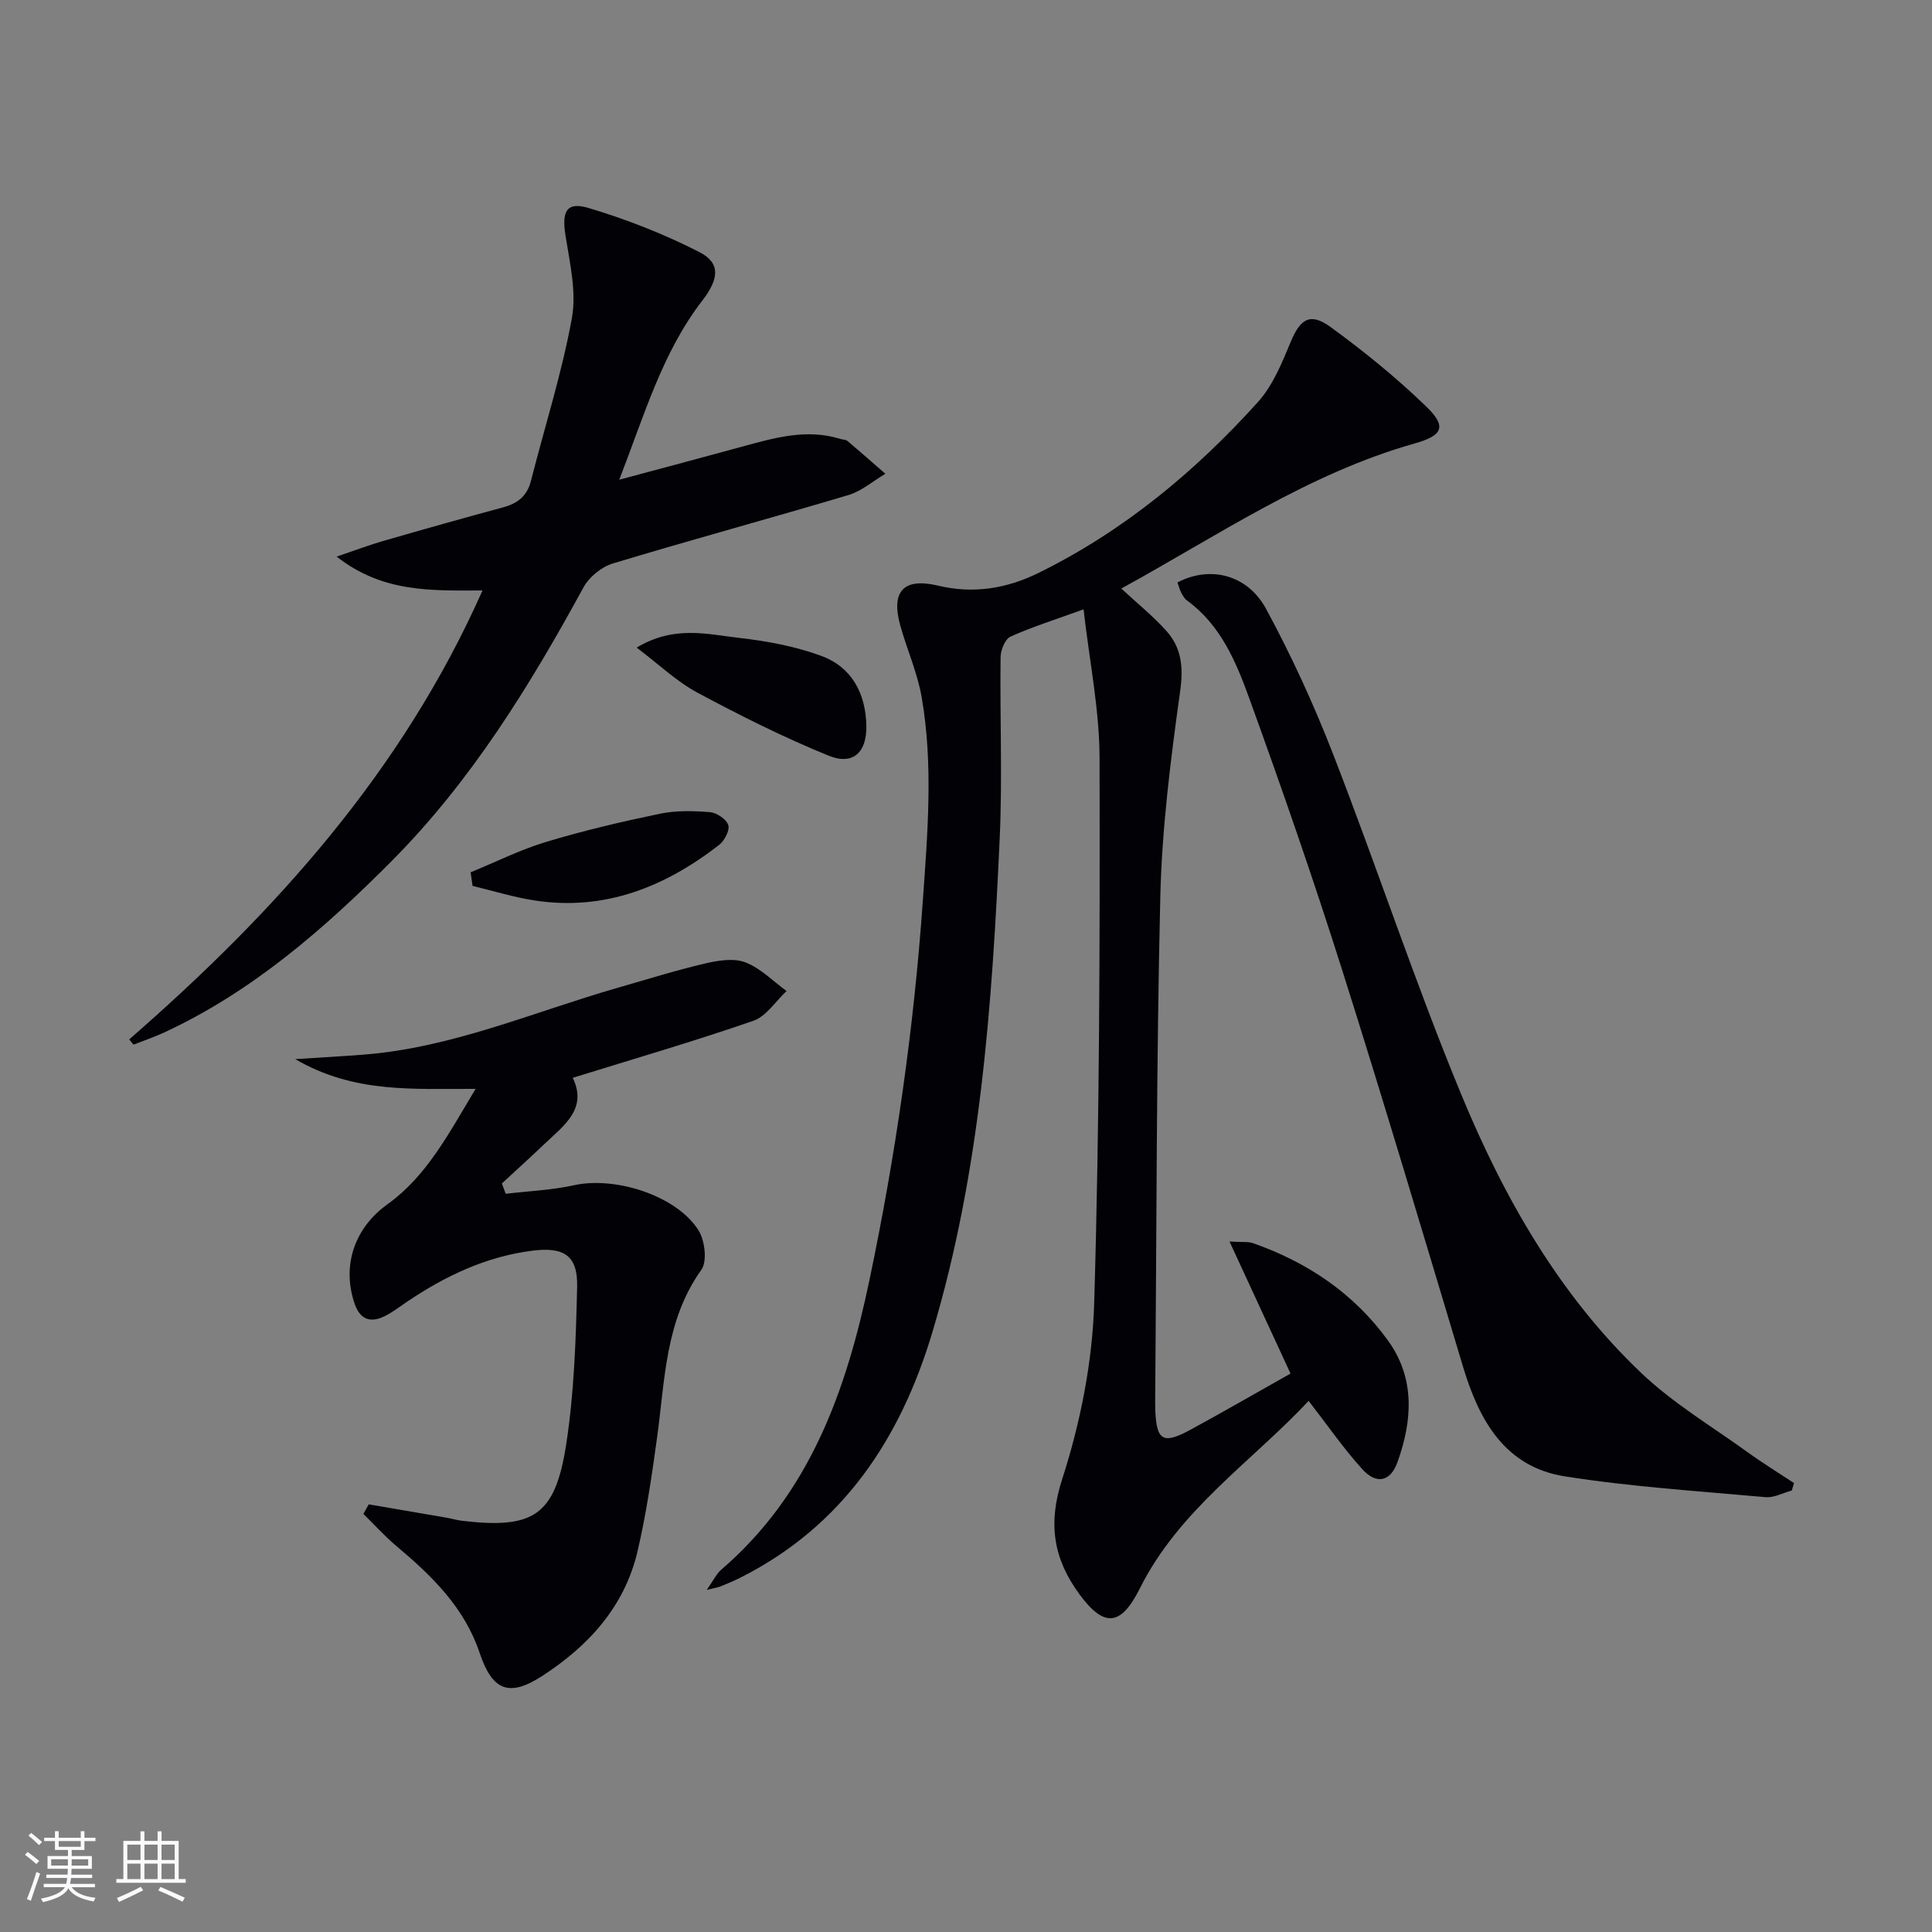 <svg enable-background="new 0 0 400 400" viewBox="0 0 400 400" xmlns="http://www.w3.org/2000/svg"><rect x="0" y="0" width="400" height="400" fill="#808080" stroke="none"/><g fill="#010106"><path d="m267.19 284.38c-4.25-9.19-8.21-17.77-12.63-27.33 2.7.16 3.87-.02 4.85.33 11.27 3.95 20.86 10.39 27.91 20.1 5.72 7.87 5.11 16.63 2 25.27-1.44 4.01-4.35 4.65-7.25 1.45-3.89-4.28-7.19-9.08-11.13-14.16-11.79 12.6-26.79 22.51-34.93 38.79-3.93 7.86-7.39 8.24-12.54 1.22-5.3-7.23-6.58-14.44-3.58-23.73 3.78-11.7 6.29-24.26 6.65-36.53 1.12-37.61 1.19-75.26 1.11-112.89-.02-10-2.09-19.99-3.31-30.74-5.9 2.14-10.63 3.62-15.13 5.65-1.12.51-2.03 2.76-2.05 4.22-.16 12.49.39 25.01-.18 37.49-1.58 34.53-3.97 69.03-13.97 102.39-6.58 21.96-18.52 40.05-39.71 50.72-1.33.67-2.72 1.25-4.1 1.81-.56.23-1.18.31-2.88.73 1.39-1.97 2-3.32 3.02-4.19 18.42-15.86 25.9-37.18 30.7-60.09 5.42-25.89 9.17-51.97 11.02-78.36.99-14.09 2.19-28.18-.24-42.19-.87-5.03-3.02-9.82-4.41-14.77-1.99-7.12.62-10.03 7.8-8.32 7.36 1.76 14.23.6 20.82-2.64 17.57-8.65 32.4-20.95 45.42-35.38 3.1-3.44 4.98-8.14 6.81-12.52 1.95-4.65 3.97-6.08 8.18-3.03 6.96 5.06 13.7 10.54 19.88 16.52 4.29 4.16 3.35 5.98-2.42 7.61-22.05 6.23-40.77 19.09-60.75 30.04 3.41 3.16 6.62 5.74 9.33 8.77 3.15 3.51 3.55 7.51 2.86 12.45-1.96 14.1-3.77 28.33-4.11 42.54-.82 34.29-.76 68.6-1.05 102.91-.01 1.17-.04 2.33.01 3.5.27 6.24 1.59 7.06 7.18 4.05 6.86-3.72 13.61-7.64 20.82-11.69z"/><path d="m76.34 311.46c5.34.92 10.69 1.83 16.03 2.75 1.14.2 2.27.54 3.42.67 14.61 1.7 19.13-1.09 21.41-15.68 1.68-10.78 2.03-21.81 2.29-32.75.16-6.51-2.72-8.34-9.27-7.51-9.63 1.22-18.11 5.27-26.05 10.64-1.52 1.02-2.98 2.18-4.61 2.96-2.95 1.41-5.04.62-6.16-2.68-2.67-7.92.05-15.67 6.81-20.52 8.18-5.87 12.68-14.64 18.26-23.9-12.87-.06-25.1.98-37.34-6.16 5.64-.37 9.96-.59 14.28-.94 18.27-1.45 35-8.8 52.34-13.79 6.06-1.74 12.09-3.63 18.22-5.07 2.69-.63 5.93-1.16 8.34-.24 3.14 1.2 5.72 3.89 8.54 5.94-2.27 2.11-4.19 5.23-6.87 6.16-12.18 4.22-24.57 7.83-37.4 11.81 3.08 6.36-1.73 9.8-5.72 13.57-2.95 2.8-5.96 5.54-8.95 8.3.26.71.53 1.43.79 2.14 4.72-.56 9.52-.75 14.14-1.77 8.51-1.88 21.2 2.11 25.76 9.31 1.34 2.11 1.86 6.44.6 8.21-7.51 10.53-7.51 22.78-9.16 34.72-1.09 7.88-2.23 15.79-4.04 23.53-2.68 11.47-10.18 19.66-19.82 25.88-6.81 4.39-10.26 2.97-12.87-4.81-3.15-9.42-9.9-15.98-17.24-22.14-2.43-2.04-4.56-4.42-6.83-6.65.37-.64.73-1.31 1.1-1.98z"/><path d="m26.75 215.2c30.06-26.21 56.42-55.28 73.15-92.95-10.64.02-20.62.49-30.2-7.01 3.96-1.34 6.76-2.41 9.64-3.24 8.28-2.39 16.57-4.73 24.89-6.98 2.96-.8 4.9-2.34 5.69-5.43 2.86-11.24 6.41-22.34 8.48-33.71 1-5.47-.44-11.49-1.33-17.18-.77-4.91.19-7.01 4.78-5.64 7.86 2.35 15.63 5.39 22.93 9.12 4.42 2.26 4.13 5.51.62 10.06-8.28 10.74-11.95 23.57-17.19 37.08 9.12-2.45 17.2-4.59 25.26-6.8 6.75-1.84 13.47-3.84 20.53-1.64.48.15 1.08.11 1.43.4 2.66 2.24 5.26 4.54 7.88 6.81-2.55 1.5-4.92 3.59-7.67 4.41-16.22 4.84-32.56 9.26-48.76 14.16-2.34.71-4.9 2.79-6.07 4.94-11.11 20.37-23.23 40.07-39.67 56.62-13.98 14.06-28.9 27.08-47.16 35.55-2.06.95-4.22 1.68-6.34 2.51-.3-.36-.59-.72-.89-1.08z"/><path d="m243.78 120.59c6.7-3.52 14.46-1.68 18.34 5.46 5.28 9.74 9.93 19.9 13.94 30.23 9.06 23.34 16.9 47.16 26.46 70.28 8.86 21.43 20.34 41.64 37.41 57.82 6.56 6.21 14.52 10.96 21.9 16.29 3.11 2.25 6.39 4.26 9.6 6.38-.15.51-.3 1.03-.46 1.54-1.82.49-3.69 1.54-5.44 1.38-13.86-1.25-27.8-2.14-41.52-4.3-12.44-1.96-17.77-11.59-21.11-22.72-8.25-27.47-16.42-54.97-25.08-82.31-5.96-18.81-12.44-37.47-19.16-56.03-2.75-7.6-5.95-15.24-12.93-20.31-.51-.37-.86-1.02-1.17-1.6-.31-.57-.46-1.21-.78-2.11z"/><path d="m131.81 134.08c7.83-4.69 14.69-2.74 21.3-2 5.69.64 11.48 1.73 16.84 3.68 6.37 2.32 9.28 7.74 9.42 14.5.11 5.49-2.74 8.26-7.82 6.19-9.3-3.78-18.34-8.32-27.2-13.07-4.25-2.28-7.86-5.77-12.54-9.3z"/><path d="m97.44 180.6c5.2-2.13 10.27-4.68 15.62-6.29 7.75-2.34 15.66-4.19 23.59-5.84 3.34-.69 6.92-.6 10.34-.32 1.4.12 3.39 1.45 3.79 2.67.35 1.07-.77 3.23-1.87 4.09-11.26 8.74-23.75 13.76-38.29 11.51-4.31-.67-8.52-1.98-12.78-3-.15-.95-.28-1.88-.4-2.82z"/></g><path d="m5.17 384 .55-.58c.85.61 1.65 1.24 2.4 1.87l-.59.64c-.83-.73-1.62-1.38-2.36-1.93m1.22 9.53-.82-.34c.71-1.76 1.37-3.64 1.98-5.63.24.13.5.25.76.36-.6 1.67-1.24 3.54-1.92 5.61m-.5-13.5.57-.54c.56.44 1.31 1.06 2.26 1.87l-.64.64c-.68-.66-1.41-1.32-2.19-1.97m3.25.46h2.24v-1.36h.77v1.36h4.57v-1.36h.76v1.36h2.28v.69h-2.28v1.84h-2.64v1.26h4.18v2.64h-4.21c0 .45-.02.86-.05 1.21h4.32v.69h-4.38c-.04.34-.1.75-.19 1.22h5.15v.69h-4.82c.87 1.19 2.51 1.92 4.93 2.19-.17.32-.3.57-.37.76-2.77-.49-4.52-1.41-5.26-2.76-.56 1.26-2.3 2.23-5.24 2.9-.12-.24-.26-.48-.43-.72 2.73-.55 4.38-1.34 4.96-2.38h-4.38v-.69h4.65c.1-.38.17-.79.21-1.22h-4.32v-.69h4.4c.03-.34.05-.75.05-1.21h-4.2v-2.64h4.23v-1.26h-2.69v-1.84h-2.24zm1.46 4.46v1.29h3.45c.01-.4.02-.57.01-.53v-.32-.45h-3.46zm1.55-2.59h4.57v-1.19h-4.57zm6.11 2.59h-3.42v.77c-.01.19-.01.37-.02.53h3.44z" fill="#fafafc"/><path d="m32.63 379.16h.82v1.98h3.54v7.89h1.46v.78h-14.37v-.78h1.46v-7.89h3.54v-1.98h.82v1.98h2.73zm-3.49 11.48.5.73c-1.61.82-3.28 1.63-5 2.41-.13-.27-.28-.55-.44-.82 1.75-.72 3.4-1.49 4.94-2.32m-2.78-5.55h2.73v-3.18h-2.73zm0 3.95h2.73v-3.2h-2.73zm3.54-3.95h2.73v-3.18h-2.73zm0 3.95h2.73v-3.2h-2.73zm7.89 4.68c-1.84-.92-3.51-1.7-5.02-2.32l.45-.73c1.89.8 3.57 1.55 5.04 2.23zm-1.62-11.81h-2.73v3.18h2.73zm-2.73 7.13h2.73v-3.2h-2.73z" fill="#fafafc"/></svg>